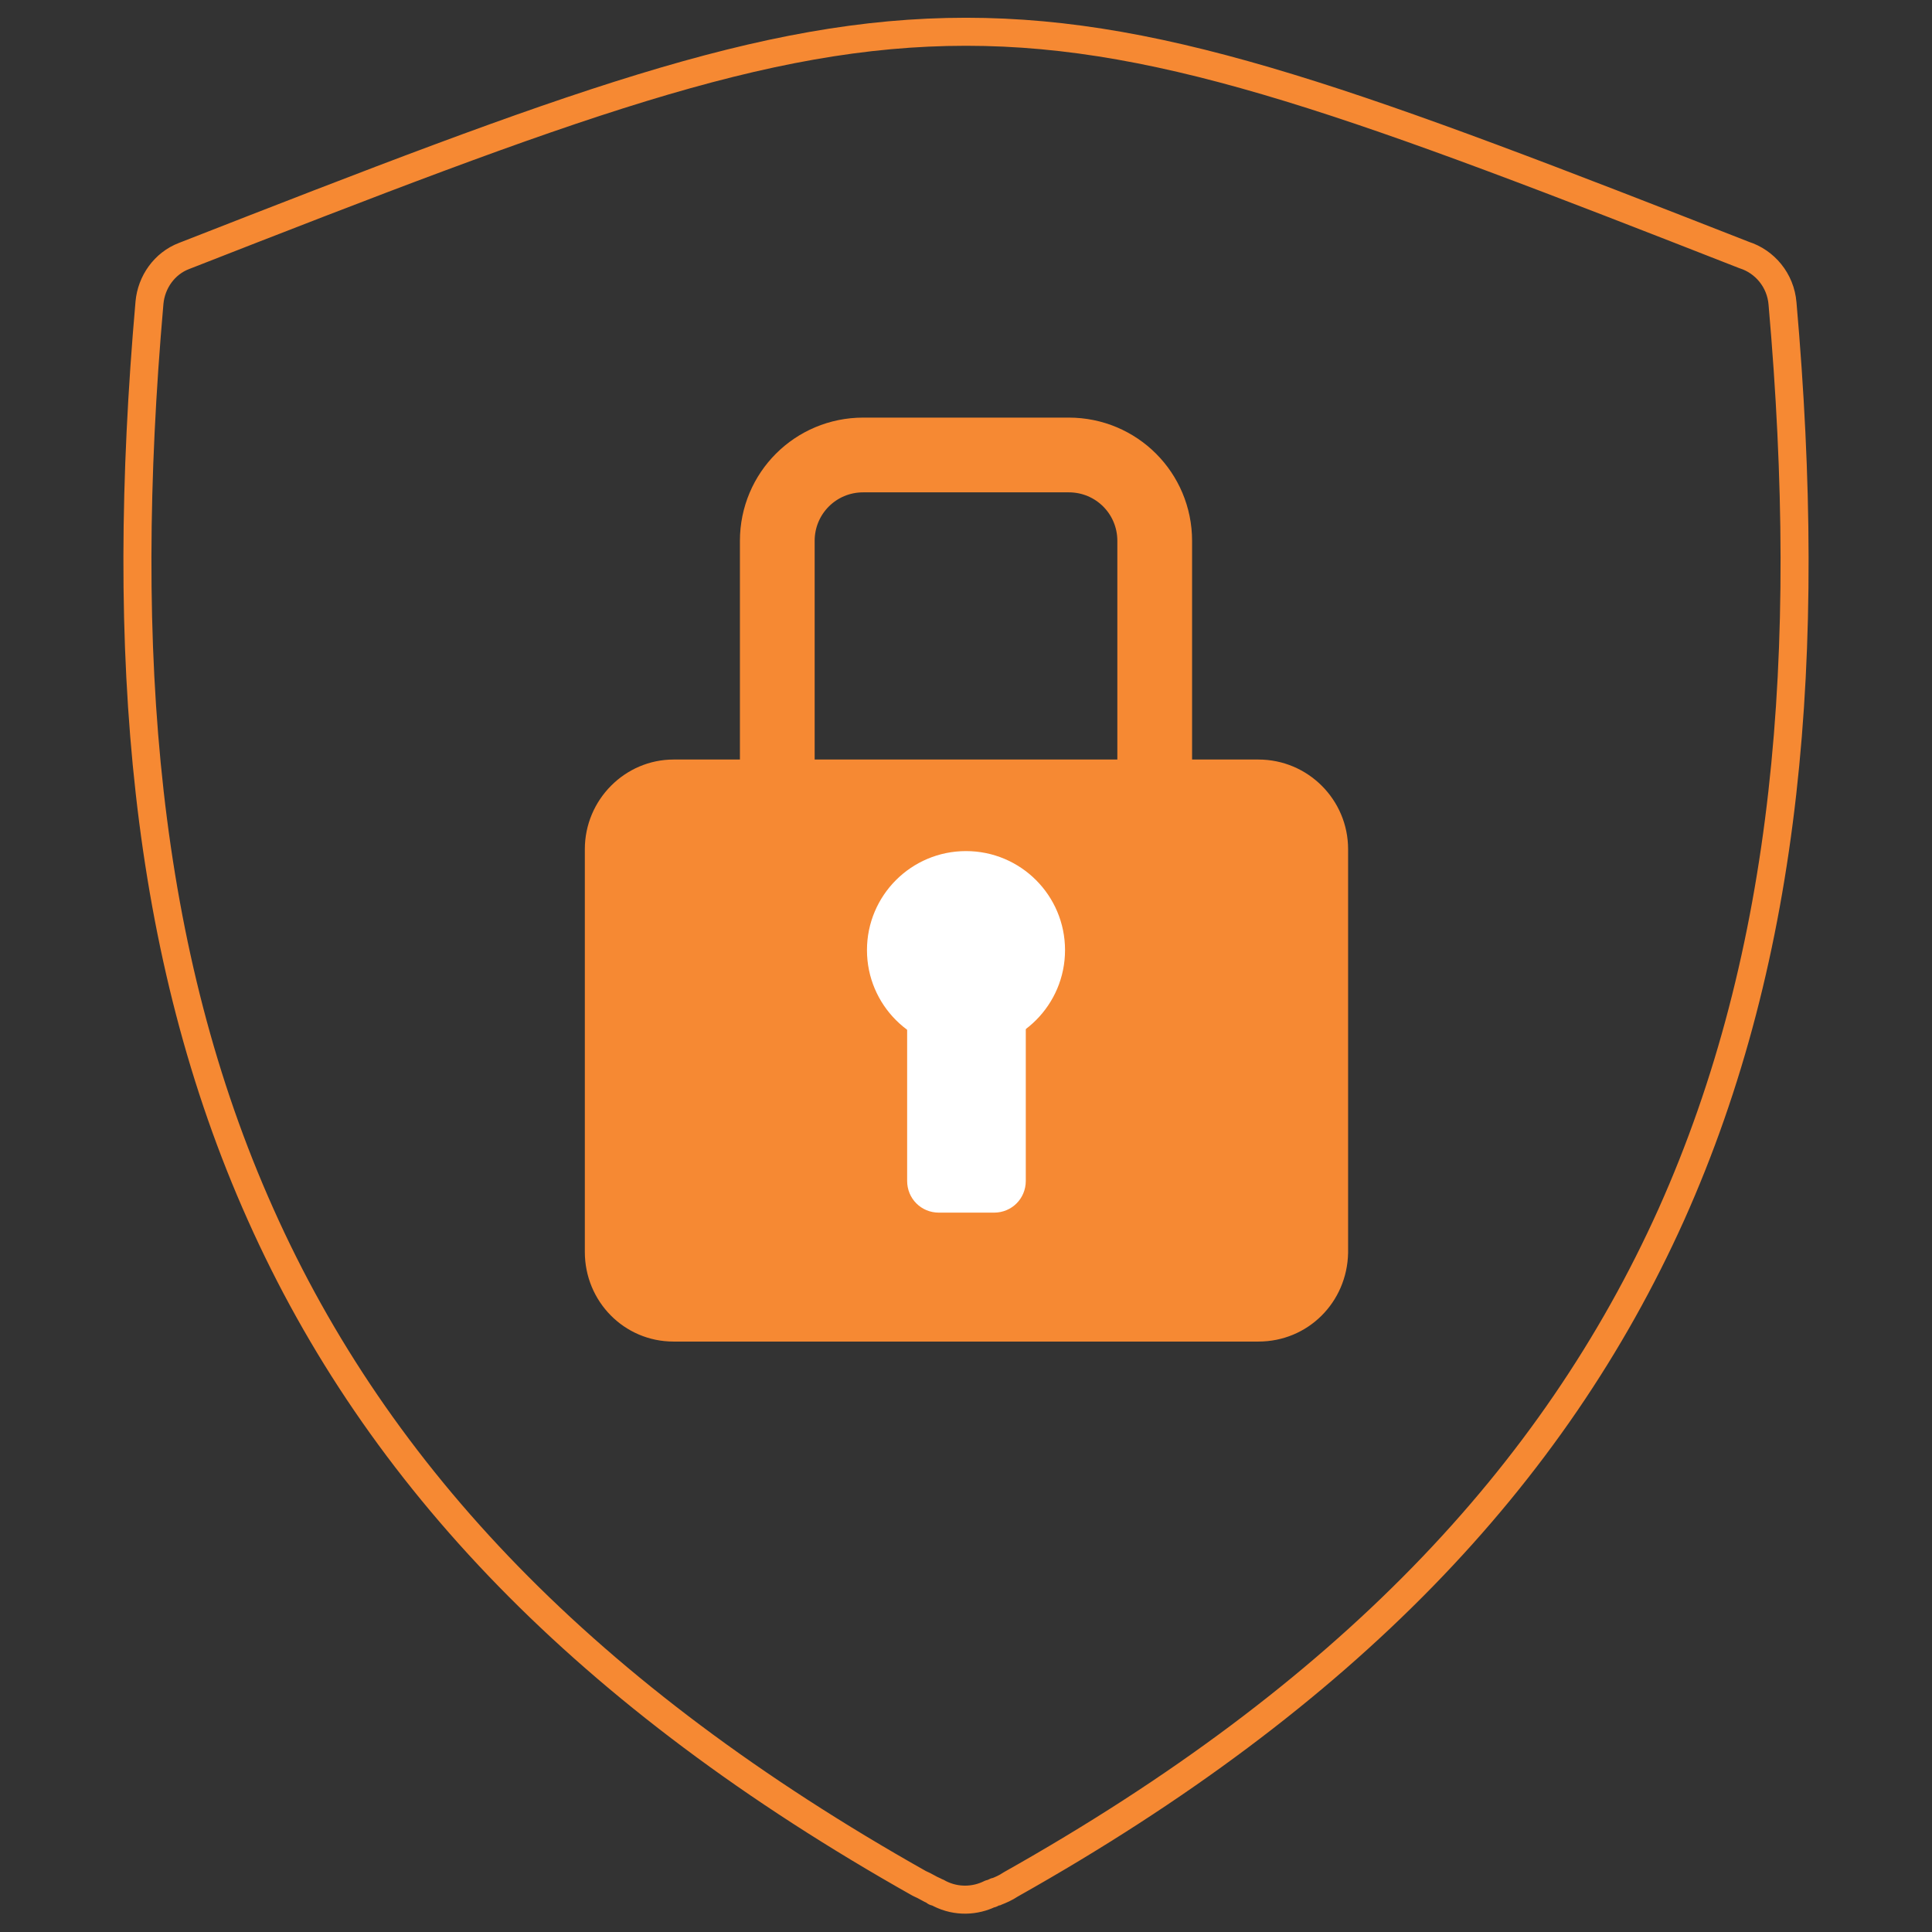 <svg version="1.1" id="Layer_1" xmlns="http://www.w3.org/2000/svg" x="0" y="0" viewBox="0 0 206.8 206.8" xml:space="preserve"><rect x="0" y="0" width="206.8" height="206.8" fill="#333333" stroke="none"/><style>.st4{fill:#fff}</style><path d="M27.9 130C15.4 102.1 12.7 70 16 32.4h0c.2-2.2 1.6-4.2 3.7-5 40.9-16 61.9-24 83.7-24 21.7 0 42.7 8 83.3 23.9 2.2.7 3.9 2.7 4.1 5.2 3.3 37.6.6 69.6-11.9 97.5-12.6 28-34.8 51.5-70.7 71.7-.6.4-1.1.6-1.6.8-1 .5.7-.4-.5.2h-.1 0c-1.6.8-3.6.9-5.4 0-.3-.2-.5-.2-.6-.3h0c.1.1.6.3 0 0-.5-.2-.9-.5-1.6-.8-35.7-20.1-58-43.6-70.5-71.6h0zm72.2 72.5c0-.1 0-.1 0 0h0z" fill="none" stroke="#f68933" stroke-width="3" stroke-linecap="round" stroke-linejoin="round" stroke-miterlimit="10"/><path d="M134.7 143.6H72.1c-5.3 0-9.5-4.3-9.5-9.6V90.9c0-5.3 4.3-9.6 9.5-9.6h62.6c5.3 0 9.6 4.3 9.6 9.6v43.2c-.1 5.3-4.3 9.5-9.6 9.5z" fill="#f68933"/><path d="M83.2 82.3V57.9c0-5.1 4.1-9.2 9.2-9.2h22c5.1 0 9.2 4.1 9.2 9.2v24.3" fill="none" stroke="#f68933" stroke-width="8" stroke-linejoin="round" stroke-miterlimit="10"/><circle class="st4" cx="103.4" cy="101.7" r="10.6"/><path class="st4" d="M106.4 129.8h-5.9c-1.9 0-3.4-1.5-3.4-3.4v-16.6c0-1.9 1.5-3.4 3.4-3.4h5.9c1.9 0 3.4 1.5 3.4 3.4v16.6c0 1.9-1.5 3.4-3.4 3.4z"/></svg>